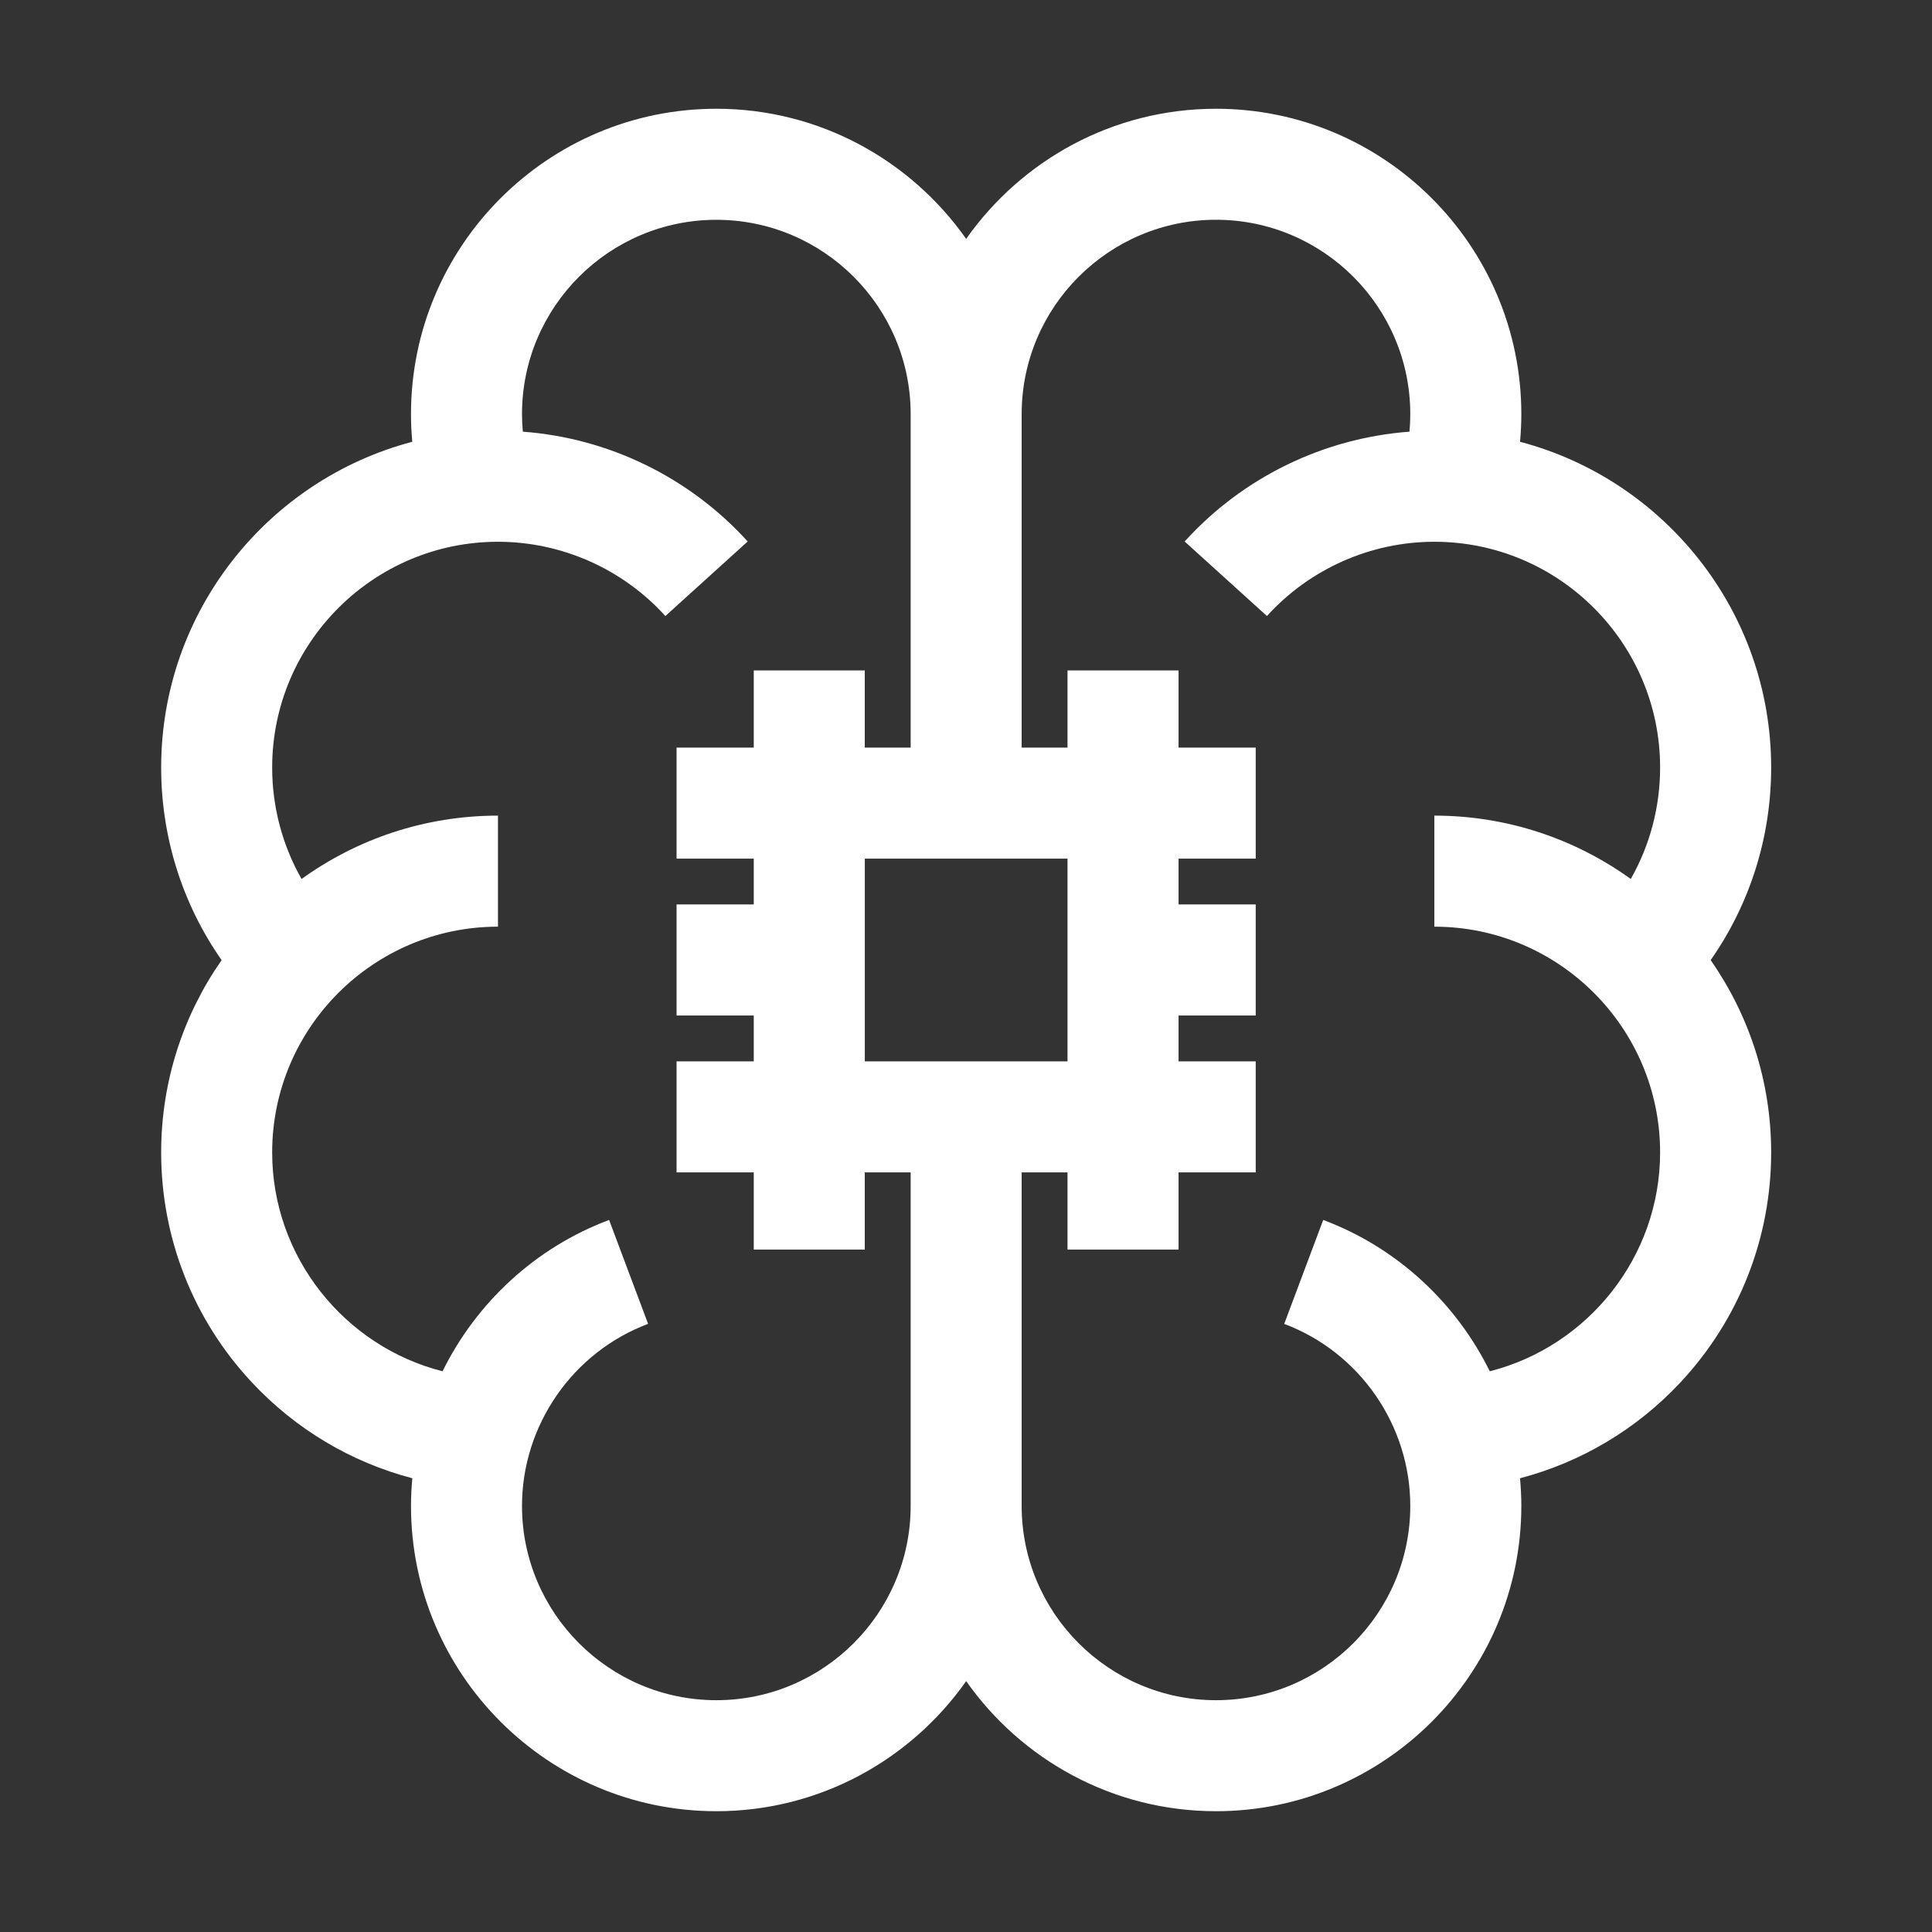 <svg width="48" height="48" viewBox="0 0 48 48" fill="none" xmlns="http://www.w3.org/2000/svg">
<rect x="0" y="0" width="48" height="48" fill="#333333" stroke="none"/>
<path d="M44.004 28.632C44.004 30.761 43.204 32.789 41.752 34.343C40.662 35.511 39.281 36.329 37.764 36.727C37.785 36.954 37.797 37.183 37.797 37.413C37.797 41.596 34.394 44.999 30.211 44.999C27.647 44.999 25.378 43.72 24.004 41.767C22.63 43.72 20.361 44.999 17.797 44.999C13.614 44.999 10.211 41.596 10.211 37.413C10.211 37.183 10.223 36.954 10.244 36.727C8.727 36.329 7.346 35.511 6.256 34.343C4.804 32.789 4.004 30.761 4.004 28.632C4.004 26.857 4.56 25.21 5.506 23.854C4.531 22.459 4.004 20.797 4.004 19.069C4.004 15.191 6.657 11.92 10.243 10.976C10.222 10.748 10.211 10.519 10.211 10.288C10.211 6.105 13.614 2.702 17.797 2.702C20.361 2.702 22.63 3.982 24.004 5.935C25.378 3.982 27.647 2.702 30.211 2.702C34.394 2.702 37.797 6.105 37.797 10.288C37.797 10.518 37.785 10.748 37.765 10.976C41.351 11.92 44.004 15.191 44.004 19.069C44.004 20.797 43.477 22.459 42.501 23.854C43.448 25.21 44.004 26.857 44.004 28.632ZM22.625 16.656V10.288C22.625 7.626 20.459 5.461 17.797 5.461C15.135 5.461 12.969 7.626 12.969 10.288C12.969 10.434 12.977 10.58 12.99 10.725C15.122 10.883 17.13 11.858 18.576 13.453L16.531 15.305C15.469 14.133 13.953 13.46 12.372 13.46C9.279 13.46 6.762 15.976 6.762 19.069C6.762 20.052 7.017 21.002 7.492 21.838C8.867 20.848 10.552 20.264 12.372 20.264V23.023C9.279 23.023 6.762 25.539 6.762 28.632C6.762 31.226 8.557 33.451 10.995 34.069C11.833 32.37 13.295 30.998 15.133 30.309L16.102 32.891C14.228 33.594 12.969 35.411 12.969 37.413C12.969 40.075 15.135 42.241 17.797 42.241C20.459 42.241 22.625 40.075 22.625 37.413V31.045V29.128H21.485V31.045H18.727V29.128H16.809V26.369H18.727V25.23H16.809V22.471H18.727V21.332H16.809V18.574H18.727V16.656H21.485V18.574H22.625V16.656ZM21.486 21.332V26.369H26.522V21.332H21.486ZM40.516 21.838C40.991 21.002 41.245 20.052 41.245 19.069C41.245 15.976 38.729 13.46 35.636 13.46C34.055 13.46 32.539 14.133 31.477 15.305L29.432 13.453C30.878 11.858 32.886 10.883 35.018 10.725C35.031 10.58 35.038 10.434 35.038 10.288C35.038 7.626 32.873 5.46 30.211 5.46C27.549 5.46 25.383 7.626 25.383 10.288V16.656V18.574H26.522V16.656H29.281V18.574H31.198V21.332H29.281V22.471H31.198V25.23H29.281V26.369H31.198V29.128H29.281V31.045H26.522V29.128H25.383V31.045V37.413C25.383 40.075 27.549 42.241 30.211 42.241C32.873 42.241 35.038 40.075 35.038 37.413C35.038 35.411 33.78 33.594 31.906 32.892L32.875 30.309C34.713 30.998 36.175 32.37 37.013 34.069C39.451 33.451 41.245 31.226 41.245 28.632C41.245 25.539 38.729 23.023 35.636 23.023V20.264C37.455 20.264 39.141 20.848 40.516 21.838Z" fill="white"/>
</svg>
